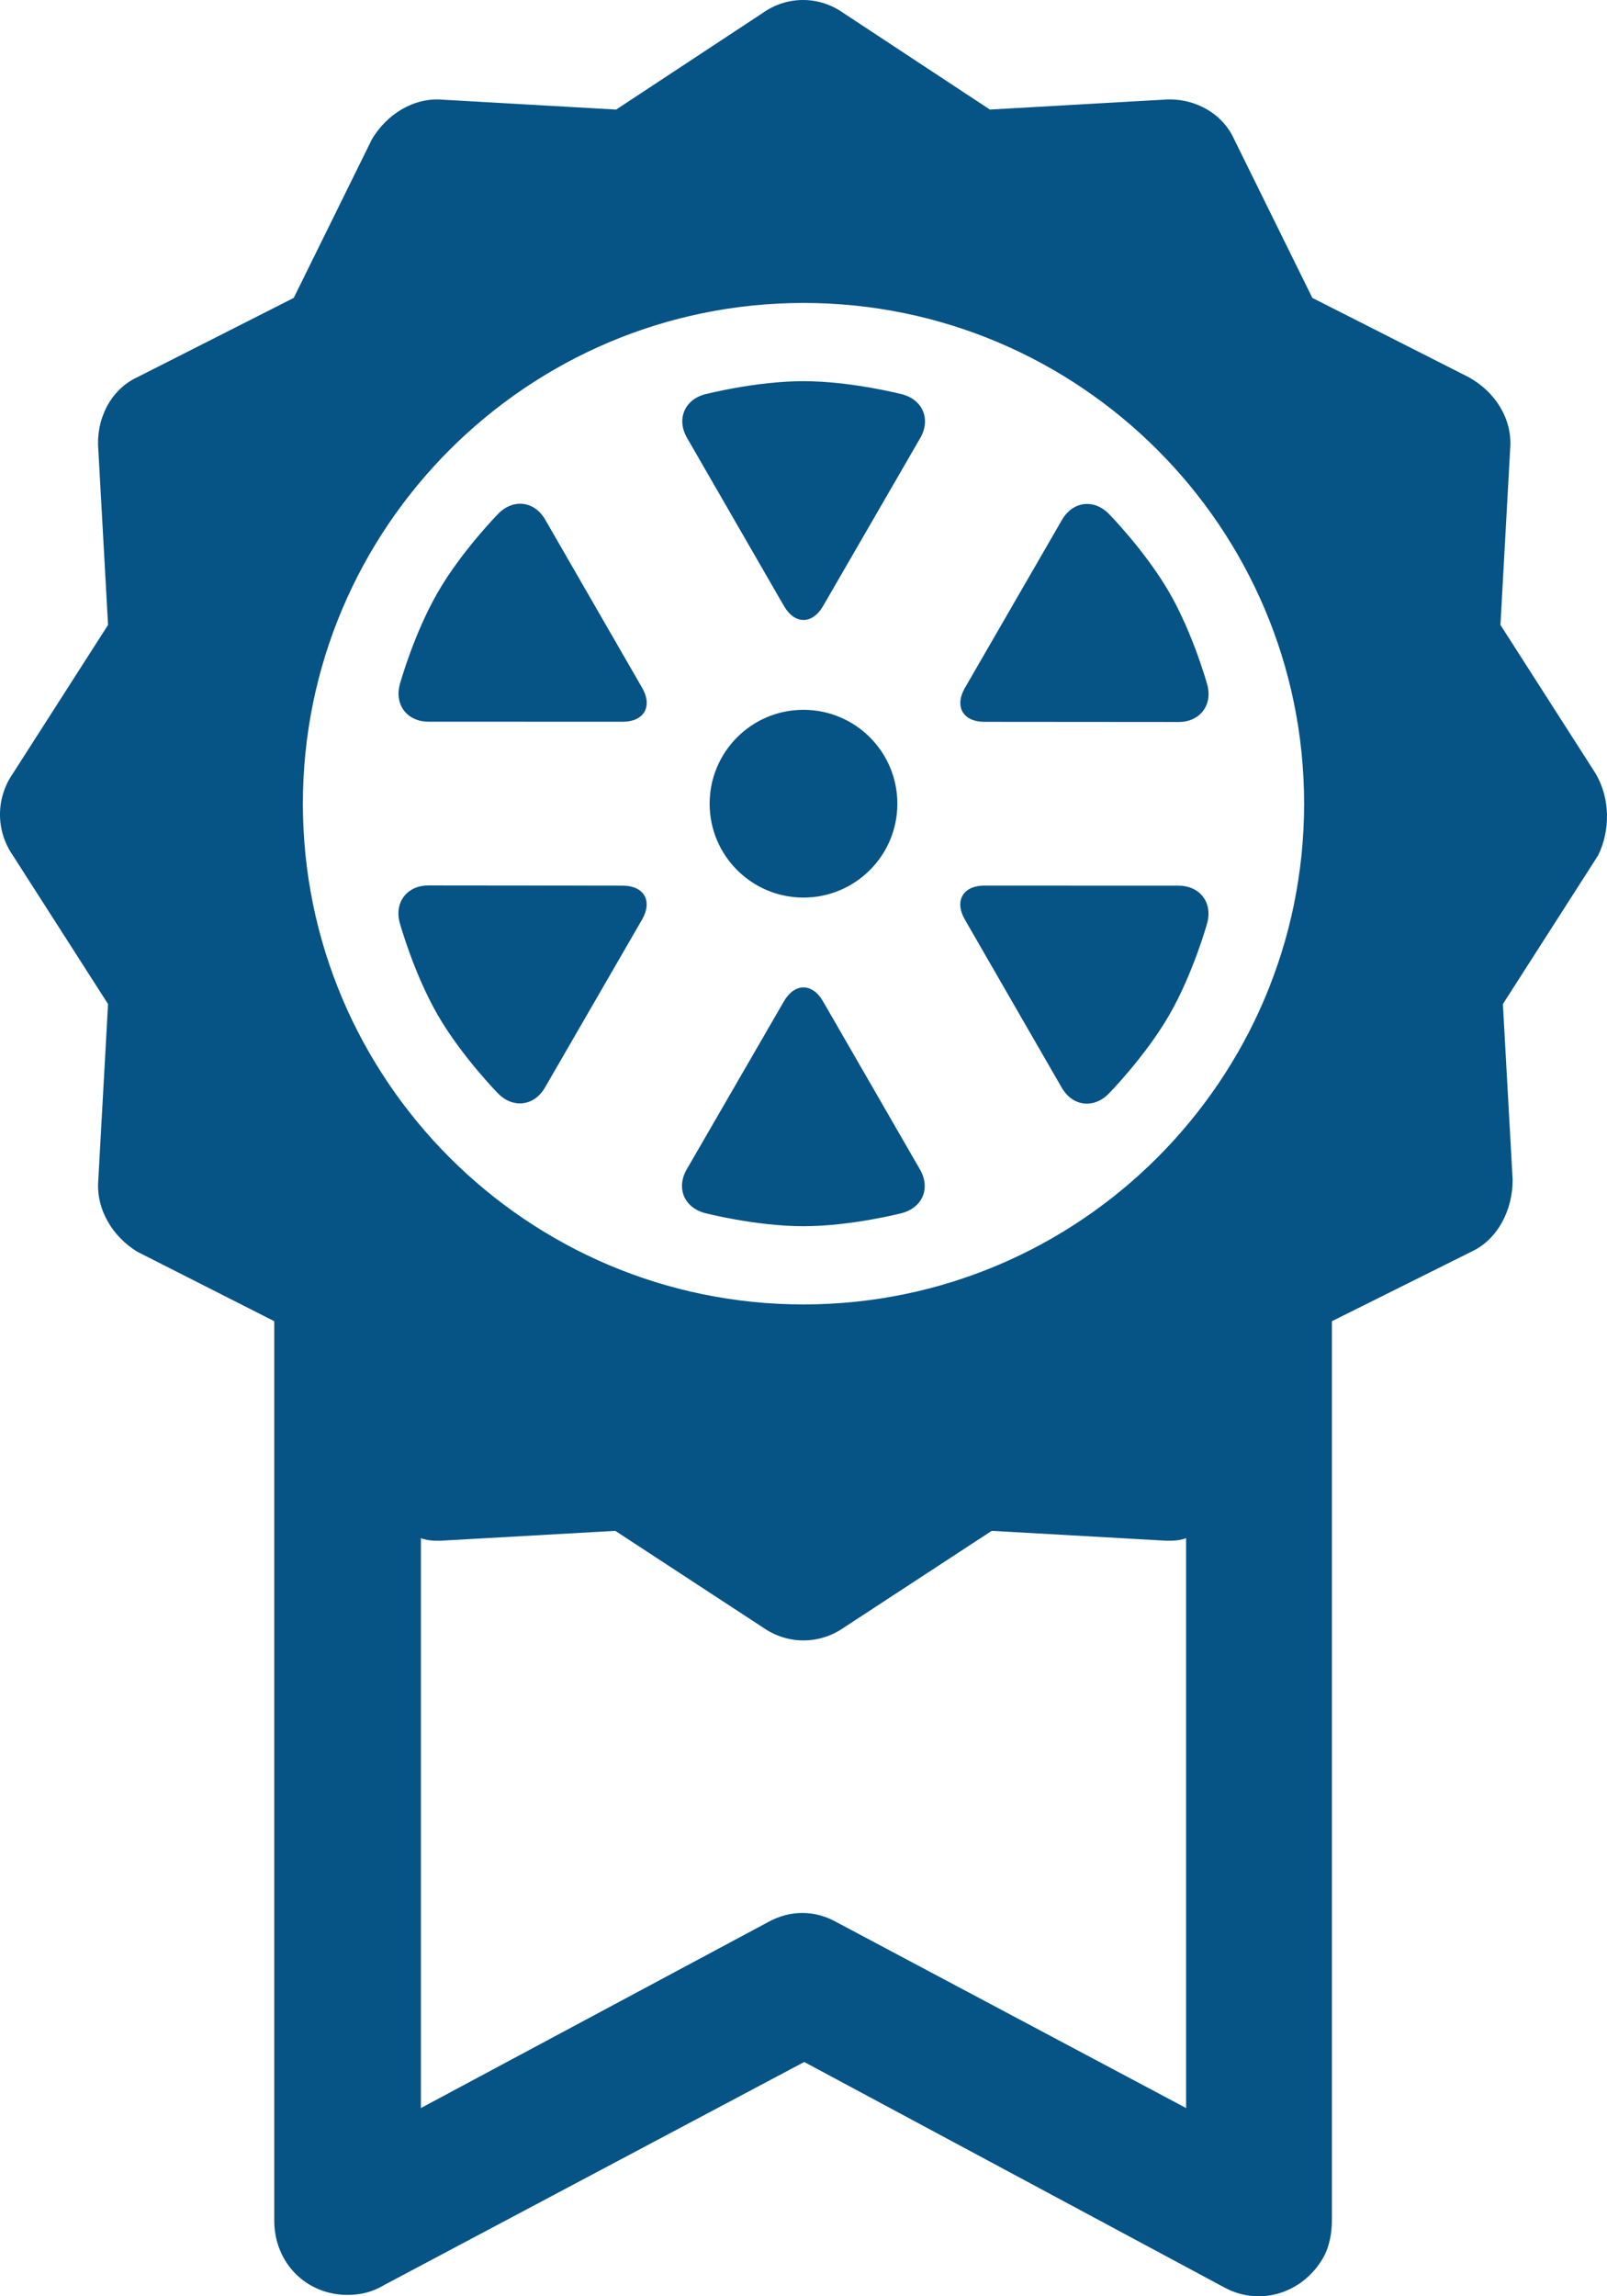 <?xml version="1.0" encoding="UTF-8"?>
<svg width="42px" height="60px" viewBox="0 0 42 60" version="1.1" xmlns="http://www.w3.org/2000/svg" xmlns:xlink="http://www.w3.org/1999/xlink">
    <!-- Generator: Sketch 47.1 (45422) - http://www.bohemiancoding.com/sketch -->
    <title>Best Value / Ribbon</title>
    <desc>Created with Sketch.</desc>
    <defs>
        <path d="M23.73,16.861 C23.168,16.86 22.937,16.462 23.219,15.974 L25.755,11.585 C26.037,11.097 26.589,11.027 26.983,11.429 C26.983,11.429 27.937,12.401 28.56,13.48 C29.185,14.562 29.55,15.881 29.55,15.881 C29.701,16.422 29.364,16.866 28.802,16.865 L23.73,16.861 Z M9.44,24.52 C8.815,23.438 8.449,22.119 8.449,22.119 C8.299,21.578 8.636,21.136 9.199,21.136 L14.27,21.141 C14.832,21.141 15.062,21.538 14.781,22.027 L12.244,26.415 C11.963,26.902 11.411,26.972 11.017,26.571 C11.017,26.571 10.063,25.599 9.44,24.52 L9.44,24.52 Z M23.217,22.027 C22.937,21.54 23.167,21.14 23.73,21.14 L28.799,21.142 C29.362,21.142 29.699,21.585 29.549,22.128 C29.549,22.128 29.183,23.44 28.56,24.52 C27.936,25.602 26.976,26.578 26.976,26.578 C26.582,26.978 26.03,26.908 25.75,26.421 L23.217,22.027 Z M9.44,13.48 C10.064,12.398 11.024,11.422 11.024,11.422 C11.418,11.022 11.97,11.092 12.25,11.579 L14.783,15.973 C15.063,16.46 14.834,16.859 14.271,16.859 L9.201,16.857 C8.638,16.857 8.302,16.413 8.452,15.871 C8.451,15.872 8.817,14.56 9.44,13.48 L9.44,13.48 Z M18.488,24.165 C18.769,23.679 19.23,23.679 19.511,24.166 L22.045,28.559 C22.326,29.046 22.11,29.558 21.565,29.699 C21.565,29.699 20.245,30.04 19,30.04 C17.751,30.04 16.426,29.697 16.426,29.697 C15.881,29.555 15.667,29.042 15.948,28.555 L18.488,24.165 Z M19,7.96 C20.249,7.96 21.575,8.302 21.575,8.302 C22.119,8.444 22.333,8.957 22.052,9.444 L19.512,13.835 C19.231,14.321 18.771,14.321 18.489,13.834 L15.956,9.441 C15.675,8.954 15.89,8.441 16.434,8.3 C16.435,8.301 17.754,7.96 19,7.96 L19,7.96 Z M19,21.453 C17.645,21.453 16.547,20.355 16.547,19 C16.547,17.645 17.645,16.547 19,16.547 C20.355,16.547 21.453,17.645 21.453,19 C21.453,20.355 20.355,21.453 19,21.453 L19,21.453 Z M19,32.084 C11.786,32.084 5.916,26.215 5.916,19 C5.916,11.786 11.785,5.916 19,5.916 C26.215,5.916 32.084,11.785 32.084,19 C32.084,26.215 26.215,32.084 19,32.084 L19,32.084 Z M19,0.6 C8.837,0.6 0.6,8.837 0.6,19 C0.6,29.163 8.837,37.4 19,37.4 C29.163,37.4 37.4,29.163 37.4,19 C37.4,8.837 29.163,0.6 19,0.6 L19,0.6 Z" id="path-1"></path>
    </defs>
    <g id="Symbols" stroke="none" stroke-width="1" fill="none" fill-rule="evenodd">
        <g id="Page" transform="translate(-20, -1421)">
            <g id="Secondary-Content" transform="translate(0, 266)">
                <g id="Service-and-Employees" transform="translate(0, 1129)">
                    <g id="Best-Value" transform="translate(14, 26)">
                        <g transform="translate(6, 0)" id="Best-Value-/-Ribbon">
                            <g>
                                <g id="Group">
                                    <path d="M41.704,20.214 L39.215,16.329 L39.469,11.732 C39.534,10.955 39.085,10.242 38.384,9.855 L34.299,7.784 L32.257,3.642 C31.937,2.929 31.172,2.542 30.406,2.605 L25.872,2.863 L22.042,0.339 C21.403,-0.113 20.573,-0.113 19.934,0.339 L16.104,2.863 L11.57,2.605 C10.804,2.54 10.101,2.995 9.719,3.642 L7.677,7.784 L3.592,9.855 C2.889,10.179 2.507,10.955 2.569,11.732 L2.824,16.329 L0.335,20.214 C-0.112,20.861 -0.112,21.703 0.335,22.35 L2.824,26.235 L2.569,30.832 C2.504,31.608 2.953,32.322 3.592,32.709 L7.168,34.522 L7.168,58.022 C7.168,59.122 7.999,59.964 9.083,59.964 C9.403,59.964 9.722,59.899 10.041,59.706 L21.019,53.878 L32,59.77 C32.957,60.288 34.107,59.899 34.618,58.928 C34.745,58.67 34.81,58.346 34.81,58.022 L34.81,34.522 L38.449,32.709 C39.152,32.385 39.534,31.609 39.534,30.832 L39.279,26.235 L41.768,22.35 C42.087,21.703 42.087,20.861 41.703,20.214 L41.704,20.214 Z M21.868,50.227 C21.29,49.903 20.647,49.903 20.067,50.227 L11,55.082 L11,40.192 C11.193,40.258 11.321,40.258 11.515,40.258 L16.081,40 L19.939,42.524 C20.582,42.976 21.418,42.976 22.061,42.524 L25.919,40 L30.485,40.258 C30.679,40.258 30.807,40.258 31,40.192 L31,55.082 L21.868,50.227 Z M35.785,24.332 C35.527,24.656 35.461,25.108 35.461,25.498 L35.719,29.511 L32.158,31.324 C31.769,31.519 31.511,31.842 31.316,32.166 L29.503,35.727 L25.492,35.466 C25.103,35.466 24.65,35.532 24.327,35.79 L20.961,37.993 L17.595,35.793 C17.271,35.598 16.882,35.469 16.495,35.469 L16.429,35.466 L12.416,35.724 L10.669,32.164 C10.474,31.774 10.15,31.516 9.826,31.322 L6.266,29.508 L6.524,25.495 C6.524,25.106 6.458,24.653 6.2,24.329 L4,20.963 L6.2,17.661 C6.458,17.337 6.524,16.884 6.524,16.495 L6.266,12.482 L9.826,10.669 C10.216,10.474 10.474,10.15 10.669,9.826 L12.482,6.266 L16.495,6.524 C16.884,6.524 17.337,6.458 17.661,6.2 L21.027,4 L24.392,6.2 C24.716,6.458 25.169,6.524 25.558,6.524 L29.572,6.266 L31.385,9.826 C31.579,10.216 31.903,10.474 32.227,10.669 L35.787,12.482 L35.529,16.495 C35.529,16.884 35.595,17.337 35.853,17.661 L38.053,21.027 L35.785,24.332 Z" id="Combined-Shape" fill="#065386"></path>
                                    <g id="Icons-/-Tires" transform="translate(2, 2)">
                                        <mask id="mask-2" fill="white">
                                            <use xlink:href="#path-1"></use>
                                        </mask>
                                        <use id="Page-1" fill="#065386" xlink:href="#path-1"></use>
                                    </g>
                                </g>
                            </g>
                        </g>
                    </g>
                </g>
            </g>
        </g>
    </g>
</svg>